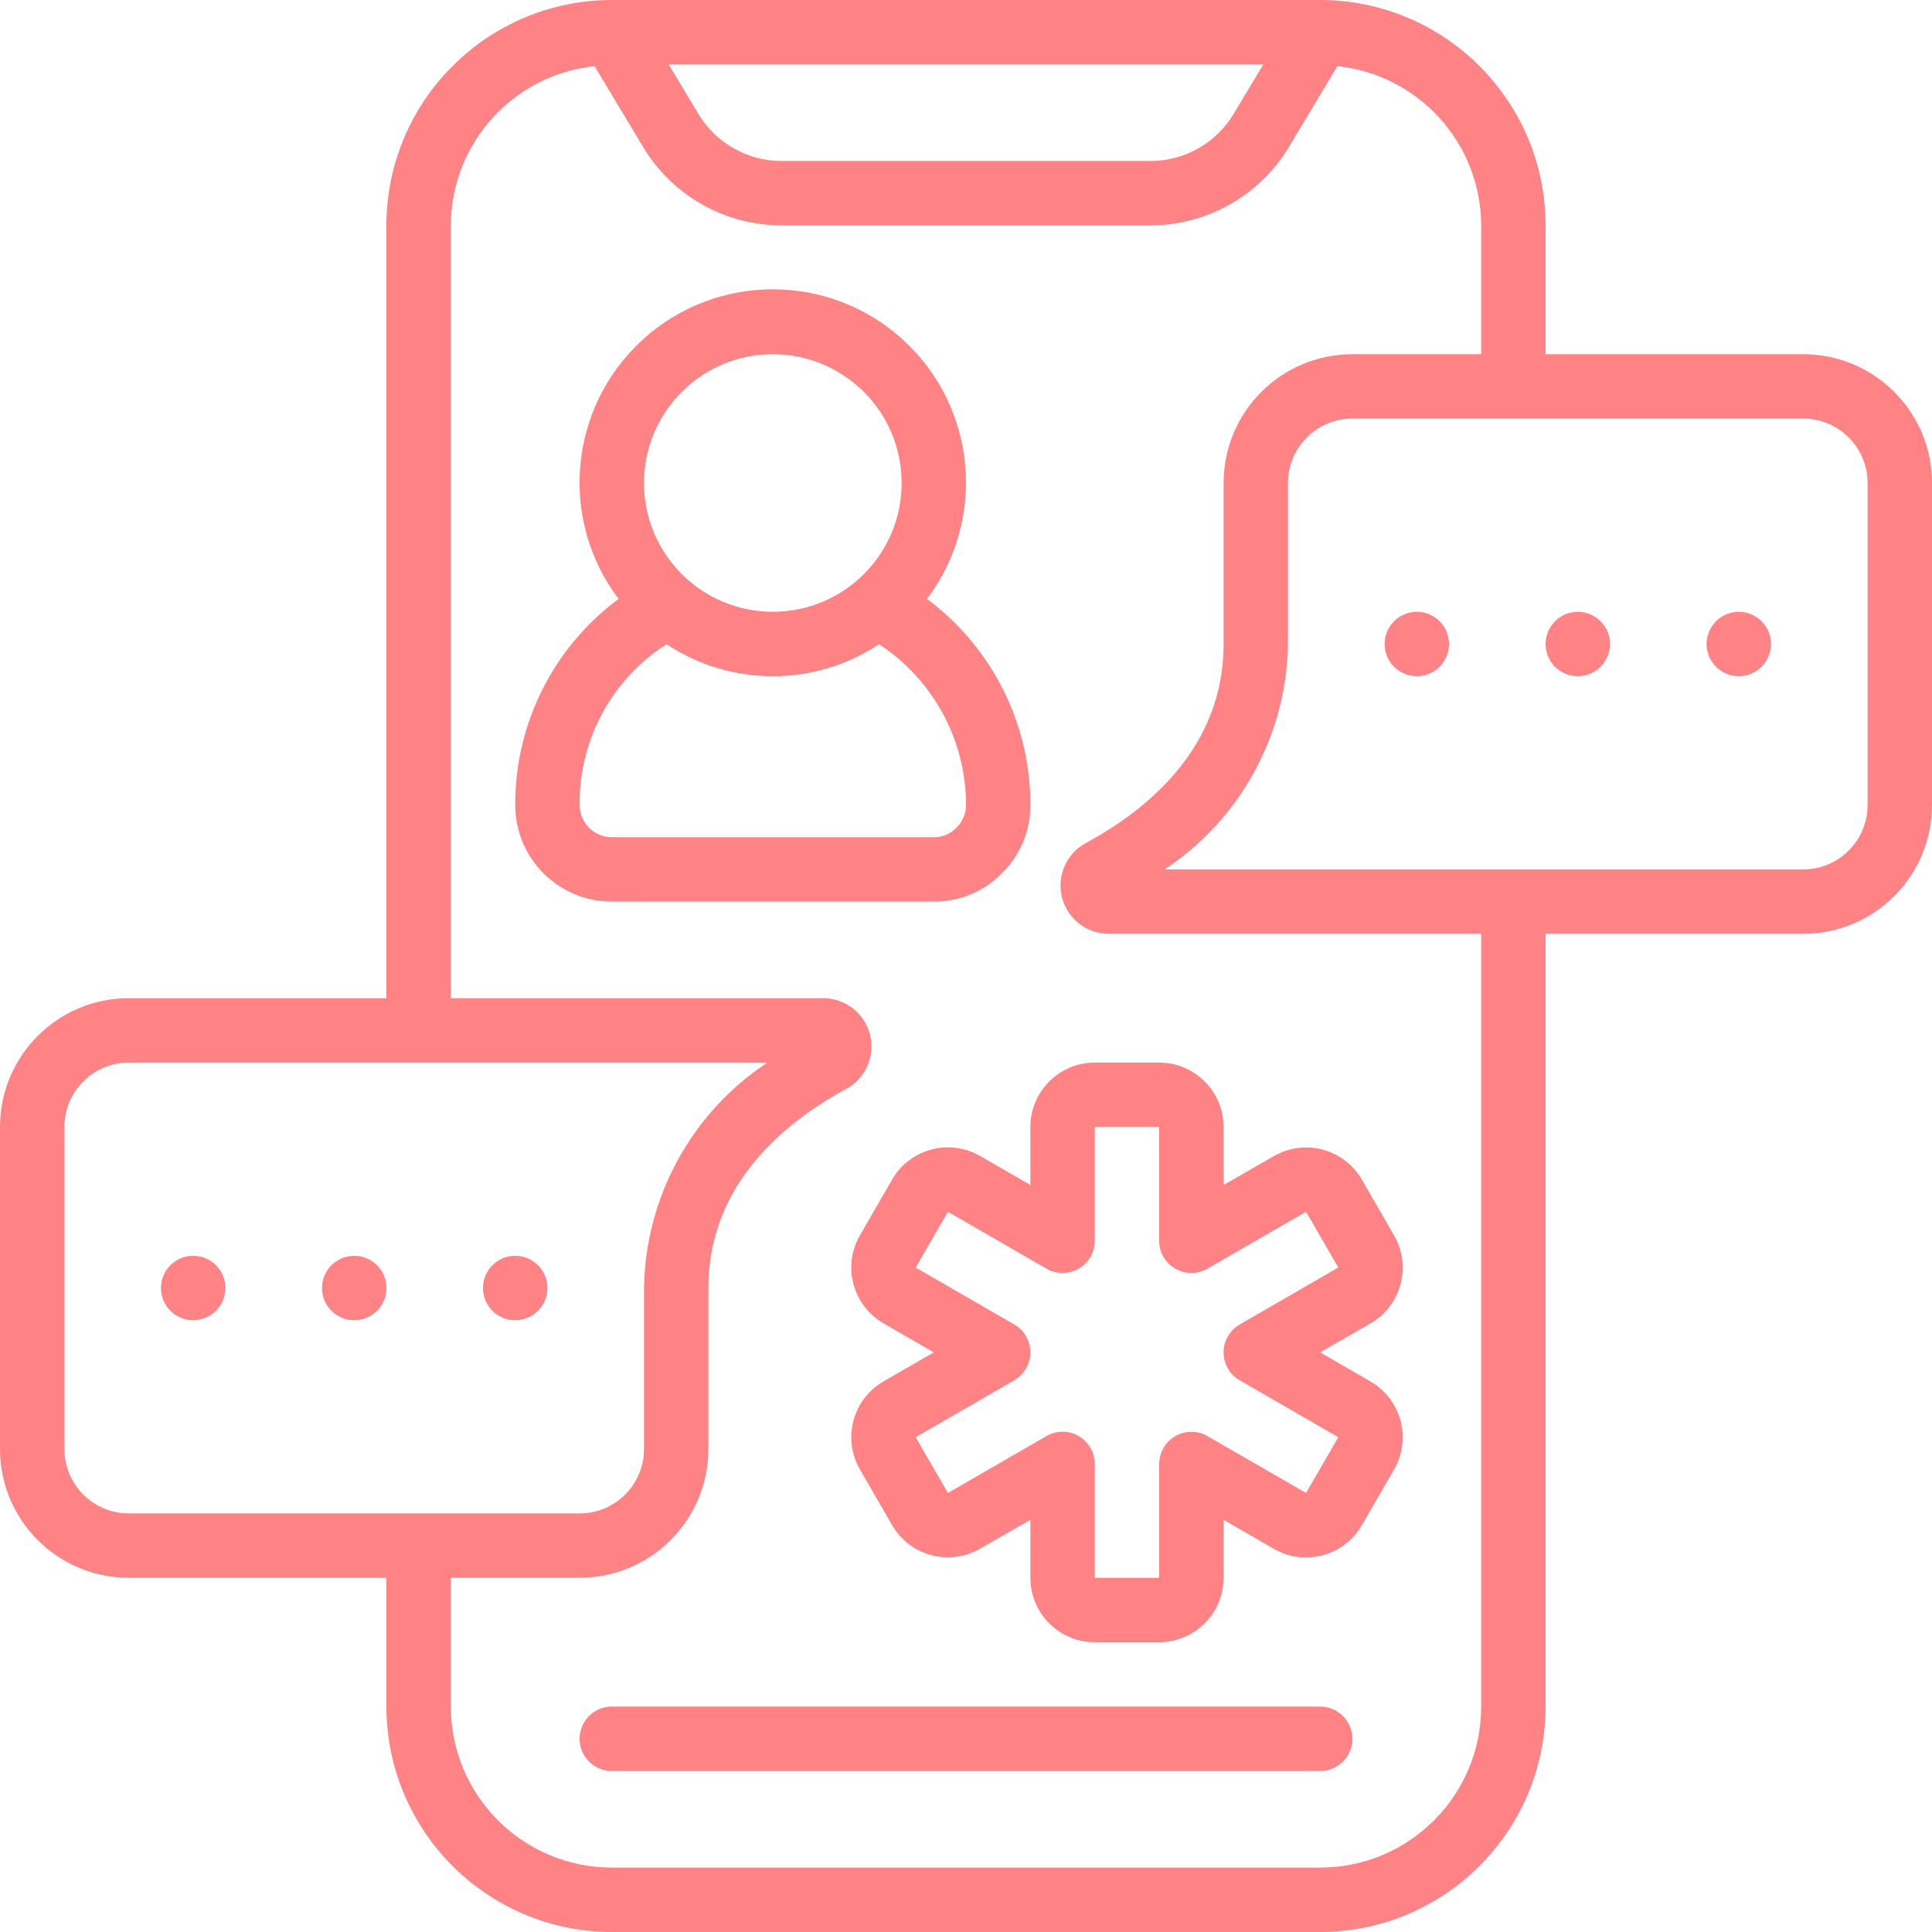 <svg width="50" height="50" viewBox="0 0 50 50" fill="none" xmlns="http://www.w3.org/2000/svg">
<path d="M34.167 44.166H15.833C15.373 44.166 15 44.54 15 45C15 45.46 15.373 45.833 15.833 45.833H34.167C34.627 45.833 35 45.46 35 45C35 44.54 34.627 44.166 34.167 44.166Z" fill="#FF8285"/>
<path d="M25.924 22.605C26.402 22.14 26.671 21.5 26.667 20.833C26.669 18.732 25.676 16.754 23.99 15.5C25.546 13.439 25.276 10.532 23.368 8.792C21.459 7.052 18.54 7.052 16.631 8.792C14.723 10.532 14.453 13.439 16.009 15.5C14.32 16.752 13.327 18.732 13.334 20.833C13.334 22.214 14.453 23.333 15.834 23.333H24.167C24.827 23.338 25.461 23.075 25.924 22.605ZM20.001 9.167C21.842 9.167 23.334 10.659 23.334 12.5C23.334 14.341 21.842 15.833 20.001 15.833C18.16 15.833 16.667 14.341 16.667 12.5C16.667 10.659 18.16 9.167 20.001 9.167ZM15.001 20.833C14.983 19.151 15.833 17.578 17.251 16.672C18.918 17.777 21.084 17.777 22.751 16.672C24.154 17.591 25 19.156 25.001 20.833C25.001 21.058 24.909 21.273 24.746 21.427C24.594 21.582 24.385 21.669 24.167 21.667H15.834C15.374 21.667 15.001 21.294 15.001 20.833Z" fill="#FF8285"/>
<path d="M4.999 34.167C5.46 34.167 5.833 33.794 5.833 33.333C5.833 32.873 5.46 32.5 4.999 32.5C4.539 32.5 4.166 32.873 4.166 33.333C4.166 33.794 4.539 34.167 4.999 34.167Z" fill="#FF8285"/>
<path d="M9.167 34.167C9.628 34.167 10.001 33.794 10.001 33.333C10.001 32.873 9.628 32.5 9.167 32.5C8.707 32.5 8.334 32.873 8.334 33.333C8.334 33.794 8.707 34.167 9.167 34.167Z" fill="#FF8285"/>
<path d="M13.333 34.167C13.794 34.167 14.167 33.794 14.167 33.333C14.167 32.873 13.794 32.5 13.333 32.5C12.873 32.5 12.5 32.873 12.5 33.333C12.5 33.794 12.873 34.167 13.333 34.167Z" fill="#FF8285"/>
<path d="M44.999 17.5C45.46 17.5 45.833 17.127 45.833 16.667C45.833 16.207 45.46 15.834 44.999 15.834C44.539 15.834 44.166 16.207 44.166 16.667C44.166 17.127 44.539 17.5 44.999 17.5Z" fill="#FF8285"/>
<path d="M40.833 17.5C41.294 17.5 41.667 17.127 41.667 16.667C41.667 16.207 41.294 15.834 40.833 15.834C40.373 15.834 40 16.207 40 16.667C40 17.127 40.373 17.5 40.833 17.5Z" fill="#FF8285"/>
<path d="M36.667 17.5C37.128 17.5 37.501 17.127 37.501 16.667C37.501 16.207 37.128 15.834 36.667 15.834C36.207 15.834 35.834 16.207 35.834 16.667C35.834 17.127 36.207 17.5 36.667 17.5Z" fill="#FF8285"/>
<path d="M46.667 9.167H40V5.833C39.996 2.613 37.387 0.004 34.167 0H15.833C12.613 0.004 10.004 2.613 10 5.833V25.833H3.333C1.492 25.833 0 27.326 0 29.167V37.5C0 39.341 1.492 40.833 3.333 40.833H10V44.167C10.004 47.387 12.613 49.996 15.833 50H34.167C37.387 49.996 39.996 47.387 40 44.167V24.167H46.667C48.508 24.167 50 22.674 50 20.833V12.5C50 10.659 48.508 9.167 46.667 9.167ZM32.695 1.667L31.923 2.953C31.47 3.704 30.657 4.164 29.779 4.167H20.221C19.343 4.164 18.53 3.704 18.077 2.953L17.305 1.667H32.695ZM1.667 37.5V29.167C1.667 28.246 2.413 27.5 3.333 27.5H19.859C17.897 28.798 16.703 30.981 16.667 33.333V37.5C16.667 38.42 15.921 39.167 15 39.167H3.333C2.413 39.167 1.667 38.42 1.667 37.5ZM38.333 44.167C38.331 46.467 36.467 48.331 34.167 48.333H15.833C13.533 48.331 11.669 46.467 11.667 44.167V40.833H15C16.841 40.833 18.333 39.341 18.333 37.5V33.333C18.333 30.667 20.277 29.058 21.907 28.178C22.405 27.904 22.656 27.326 22.515 26.775C22.375 26.223 21.879 25.836 21.309 25.833H11.667V5.833C11.674 3.711 13.278 1.935 15.388 1.712L16.648 3.811C17.404 5.063 18.759 5.83 20.221 5.833H29.779C31.241 5.83 32.596 5.063 33.352 3.811L34.612 1.712C36.722 1.935 38.326 3.711 38.333 5.833V9.167H35C33.159 9.167 31.667 10.659 31.667 12.5V16.667C31.667 19.333 29.723 20.942 28.093 21.822C27.595 22.096 27.344 22.674 27.485 23.225C27.625 23.777 28.121 24.164 28.691 24.167H38.333V44.167ZM48.333 20.833C48.333 21.754 47.587 22.5 46.667 22.5H30.141C32.103 21.202 33.297 19.019 33.333 16.667V12.5C33.333 11.579 34.08 10.833 35 10.833H46.667C47.587 10.833 48.333 11.579 48.333 12.5V20.833Z" fill="#FF8285"/>
<path d="M26.666 29.167V30.667L25.365 29.917C24.568 29.456 23.548 29.73 23.088 30.527L22.255 31.97C21.795 32.767 22.068 33.786 22.865 34.247L24.166 35L22.865 35.75C22.068 36.21 21.795 37.23 22.255 38.027L23.088 39.471C23.549 40.268 24.568 40.54 25.365 40.08L26.666 39.333V40.833C26.666 41.754 27.413 42.5 28.333 42.5H30C30.92 42.5 31.666 41.754 31.666 40.833V39.333L32.968 40.083C33.765 40.544 34.785 40.27 35.245 39.473L36.078 38.03C36.538 37.233 36.265 36.214 35.468 35.753L34.166 35L35.468 34.25C36.265 33.79 36.538 32.77 36.078 31.973L35.245 30.529C34.784 29.732 33.765 29.46 32.968 29.92L31.666 30.667V29.167C31.666 28.246 30.92 27.5 30 27.5H28.333C27.413 27.5 26.666 28.246 26.666 29.167ZM30.416 32.833C30.674 32.982 30.992 32.982 31.25 32.833L33.801 31.36L34.635 32.803L32.083 34.278C31.825 34.427 31.666 34.702 31.666 35C31.666 35.298 31.825 35.573 32.083 35.722L34.635 37.195L33.801 38.638L31.25 37.167C30.992 37.018 30.674 37.018 30.416 37.167C30.159 37.316 30 37.591 30 37.888V40.833H28.333V37.887C28.333 37.589 28.174 37.314 27.916 37.165C27.659 37.016 27.341 37.016 27.083 37.165L24.532 38.638L23.698 37.195L26.25 35.722C26.508 35.573 26.666 35.298 26.666 35C26.666 34.702 26.508 34.427 26.25 34.278L23.698 32.805L24.532 31.362L27.083 32.833C27.341 32.982 27.659 32.982 27.916 32.833C28.174 32.684 28.333 32.409 28.333 32.112V29.167H30V32.113C30 32.41 30.159 32.685 30.416 32.833Z" fill="#FF8285"/>
</svg>
